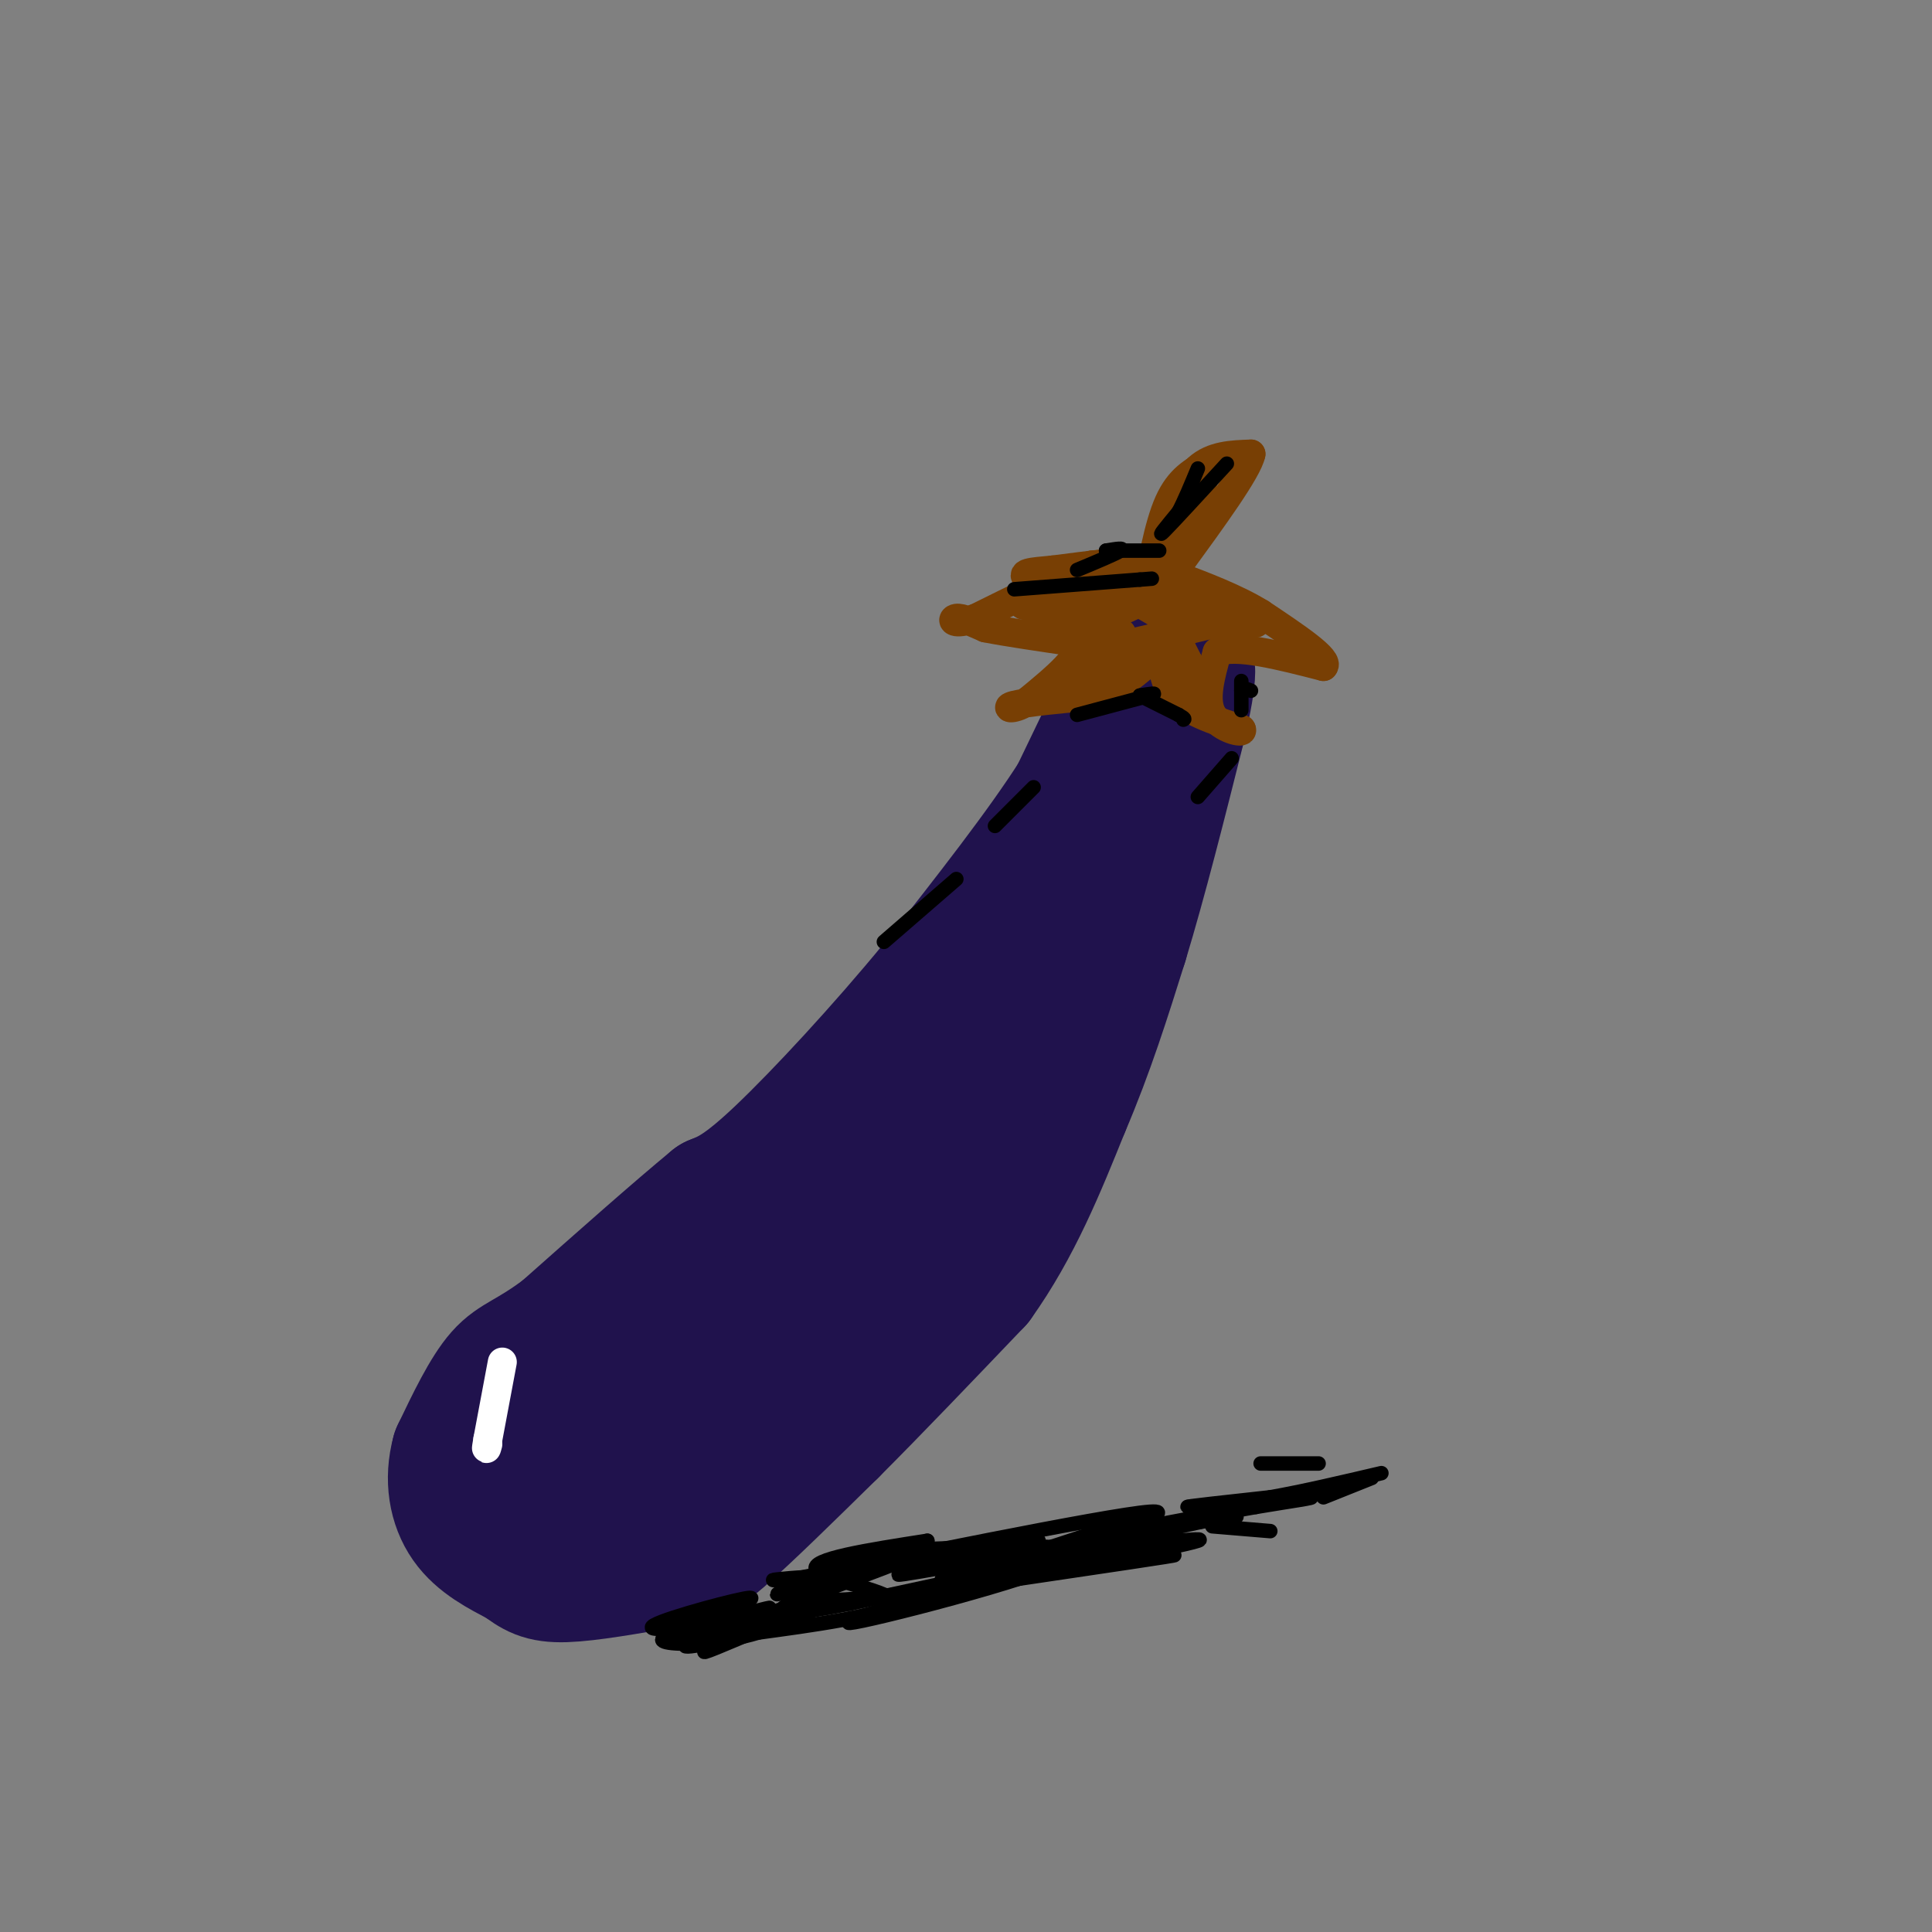 <svg viewBox='0 0 400 400' version='1.1' xmlns='http://www.w3.org/2000/svg' xmlns:xlink='http://www.w3.org/1999/xlink'><rect x="0" y="0" width="400" height="400" fill="#808080" stroke="none"/><g fill='none' stroke='#20124d' stroke-width='28' stroke-linecap='round' stroke-linejoin='round'><path d='M236,138c0.000,0.000 -13.000,27.000 -13,27'/><path d='M223,165c-7.000,11.000 -18.000,25.000 -29,39'/><path d='M194,204c-11.000,13.400 -24.000,27.400 -32,35c-8.000,7.600 -11.000,8.800 -14,10'/><path d='M148,249c-7.500,6.167 -19.250,16.583 -31,27'/><path d='M117,276c-7.311,5.489 -10.089,5.711 -13,9c-2.911,3.289 -5.956,9.644 -9,16'/><path d='M95,301c-1.444,5.244 -0.556,10.356 2,14c2.556,3.644 6.778,5.822 11,8'/><path d='M108,323c2.778,2.044 4.222,3.156 9,3c4.778,-0.156 12.889,-1.578 21,-3'/><path d='M138,323c4.689,-0.600 5.911,-0.600 11,-5c5.089,-4.400 14.044,-13.200 23,-22'/><path d='M172,296c8.833,-8.833 19.417,-19.917 30,-31'/><path d='M202,265c8.000,-11.167 13.000,-23.583 18,-36'/><path d='M220,229c5.000,-11.667 8.500,-22.833 12,-34'/><path d='M232,195c4.000,-13.167 8.000,-29.083 12,-45'/><path d='M244,150c2.444,-10.600 2.556,-14.600 0,-12c-2.556,2.600 -7.778,11.800 -13,21'/><path d='M231,159c-4.733,9.044 -10.067,21.156 -17,32c-6.933,10.844 -15.467,20.422 -24,30'/><path d='M190,221c-11.833,13.500 -29.417,32.250 -47,51'/><path d='M143,272c-11.833,13.000 -17.917,20.000 -24,27'/><path d='M119,299c-2.714,5.393 2.500,5.375 12,0c9.500,-5.375 23.286,-16.107 31,-23c7.714,-6.893 9.357,-9.946 11,-13'/><path d='M173,263c6.833,-8.500 18.417,-23.250 30,-38'/><path d='M203,225c4.833,-6.333 1.917,-3.167 -1,0'/></g>
<g fill='none' stroke='#783f04' stroke-width='6' stroke-linecap='round' stroke-linejoin='round'><path d='M237,116c0.000,0.000 -11.000,1.000 -11,1'/><path d='M226,117c-5.833,2.000 -14.917,6.500 -24,11'/><path d='M202,128c-4.889,1.622 -5.111,0.178 -4,0c1.111,-0.178 3.556,0.911 6,2'/><path d='M204,130c4.167,0.833 11.583,1.917 19,3'/><path d='M223,133c1.500,2.500 -4.250,7.250 -10,12'/><path d='M213,145c-2.978,2.178 -5.422,1.622 -3,1c2.422,-0.622 9.711,-1.311 17,-2'/><path d='M227,144c4.833,-1.667 8.417,-4.833 12,-8'/><path d='M239,136c2.133,0.222 1.467,4.778 4,8c2.533,3.222 8.267,5.111 14,7'/><path d='M257,151c0.800,1.000 -4.200,0.000 -6,-3c-1.800,-3.000 -0.400,-8.000 1,-13'/><path d='M252,135c3.833,-1.667 12.917,0.667 22,3'/><path d='M274,138c1.500,-1.333 -5.750,-6.167 -13,-11'/><path d='M261,127c-5.167,-3.167 -11.583,-5.583 -18,-8'/><path d='M243,119c-3.289,-2.000 -2.511,-3.000 -6,-3c-3.489,0.000 -11.244,1.000 -19,2'/><path d='M218,118c-4.733,0.444 -7.067,0.556 -5,2c2.067,1.444 8.533,4.222 15,7'/><path d='M228,127c-0.167,1.179 -8.083,0.625 -8,0c0.083,-0.625 8.167,-1.321 11,-2c2.833,-0.679 0.417,-1.339 -2,-2'/><path d='M229,123c-3.571,-0.548 -11.500,-0.917 -8,-2c3.500,-1.083 18.429,-2.881 22,-2c3.571,0.881 -4.214,4.440 -12,8'/><path d='M231,127c-4.286,2.190 -9.000,3.667 -8,4c1.000,0.333 7.714,-0.476 9,0c1.286,0.476 -2.857,2.238 -7,4'/><path d='M225,135c4.000,-0.500 17.500,-3.750 31,-7'/><path d='M256,128c0.911,-2.422 -12.311,-4.978 -16,-5c-3.689,-0.022 2.156,2.489 8,5'/><path d='M248,128c0.267,0.911 -3.067,0.689 -4,2c-0.933,1.311 0.533,4.156 2,7'/><path d='M246,137c1.060,2.607 2.708,5.625 2,6c-0.708,0.375 -3.774,-1.893 -5,-4c-1.226,-2.107 -0.613,-4.054 0,-6'/><path d='M243,133c0.800,-1.244 2.800,-1.356 1,-3c-1.800,-1.644 -7.400,-4.822 -13,-8'/><path d='M231,122c-5.333,-0.833 -12.167,1.083 -19,3'/><path d='M212,125c-1.489,0.600 4.289,0.600 6,1c1.711,0.400 -0.644,1.200 -3,2'/><path d='M215,128c1.667,0.333 7.333,0.167 13,0'/><path d='M260,129c0.000,0.000 -15.000,0.000 -15,0'/><path d='M227,136c-3.833,3.417 -7.667,6.833 -7,7c0.667,0.167 5.833,-2.917 11,-6'/><path d='M231,137c1.833,-1.000 0.917,-0.500 0,0'/><path d='M237,125c1.417,-8.083 2.833,-16.167 5,-21c2.167,-4.833 5.083,-6.417 8,-8'/><path d='M250,96c-0.533,4.044 -5.867,18.156 -8,22c-2.133,3.844 -1.067,-2.578 0,-9'/><path d='M242,109c0.844,-3.933 2.956,-9.267 6,-12c3.044,-2.733 7.022,-2.867 11,-3'/><path d='M259,94c-0.667,3.333 -7.833,13.167 -15,23'/><path d='M244,117c-2.667,4.667 -1.833,4.833 -1,5'/></g>
<g fill='none' stroke='#ffffff' stroke-width='6' stroke-linecap='round' stroke-linejoin='round'><path d='M104,282c0.000,0.000 -3.000,16.000 -3,16'/><path d='M101,298c-0.500,2.833 -0.250,1.917 0,1'/></g>
<g fill='none' stroke='#000000' stroke-width='3' stroke-linecap='round' stroke-linejoin='round'><path d='M165,334c-8.833,3.833 -17.667,7.667 -19,8c-1.333,0.333 4.833,-2.833 11,-6'/><path d='M157,336c-4.500,-0.298 -21.250,1.958 -22,1c-0.750,-0.958 14.500,-5.131 19,-6c4.500,-0.869 -1.750,1.565 -8,4'/><path d='M146,335c-3.917,1.643 -9.708,3.750 -6,3c3.708,-0.750 16.917,-4.357 19,-5c2.083,-0.643 -6.958,1.679 -16,4'/><path d='M143,337c-4.422,1.266 -7.478,2.430 -5,3c2.478,0.570 10.489,0.544 19,-2c8.511,-2.544 17.522,-7.608 13,-7c-4.522,0.608 -22.578,6.888 -27,9c-4.422,2.112 4.789,0.056 14,-2'/><path d='M157,338c9.726,-1.321 27.042,-3.625 28,-6c0.958,-2.375 -14.440,-4.821 -16,-7c-1.560,-2.179 10.720,-4.089 23,-6'/><path d='M192,319c-3.354,2.099 -23.239,10.346 -24,11c-0.761,0.654 17.603,-6.285 19,-7c1.397,-0.715 -14.172,4.796 -17,7c-2.828,2.204 7.086,1.102 17,0'/><path d='M187,330c9.581,-1.713 25.032,-5.995 19,-4c-6.032,1.995 -33.547,10.268 -30,10c3.547,-0.268 38.156,-9.077 45,-13c6.844,-3.923 -14.078,-2.962 -35,-2'/><path d='M186,321c-9.540,0.818 -15.891,3.863 -6,3c9.891,-0.863 36.022,-5.633 35,-5c-1.022,0.633 -29.198,6.671 -29,7c0.198,0.329 28.771,-5.049 39,-7c10.229,-1.951 2.115,-0.476 -6,1'/><path d='M219,320c-7.867,2.022 -24.533,6.578 -24,7c0.533,0.422 18.267,-3.289 36,-7'/><path d='M231,320c-3.167,0.833 -29.083,6.417 -55,12'/><path d='M176,332c-12.289,2.400 -15.511,2.400 -14,1c1.511,-1.400 7.756,-4.200 14,-7'/><path d='M176,326c-1.930,0.005 -13.754,3.517 -15,4c-1.246,0.483 8.088,-2.062 9,-3c0.912,-0.938 -6.596,-0.268 -9,0c-2.404,0.268 0.298,0.134 3,0'/><path d='M164,327c19.026,-3.812 65.089,-13.341 74,-14c8.911,-0.659 -19.332,7.553 -24,9c-4.668,1.447 14.238,-3.872 21,-6c6.762,-2.128 1.381,-1.064 -4,0'/><path d='M231,316c-7.155,2.140 -23.041,7.491 -21,7c2.041,-0.491 22.011,-6.825 22,-7c-0.011,-0.175 -20.003,5.807 -22,7c-1.997,1.193 14.002,-2.404 30,-6'/><path d='M240,317c-1.929,0.833 -21.750,5.917 -21,7c0.750,1.083 22.071,-1.833 24,-2c1.929,-0.167 -15.536,2.417 -33,5'/><path d='M210,327c5.143,-1.226 34.500,-6.792 38,-8c3.500,-1.208 -18.857,1.940 -23,2c-4.143,0.060 9.929,-2.970 24,-6'/><path d='M249,315c0.654,-0.536 -9.711,1.124 -8,1c1.711,-0.124 15.499,-2.033 15,-2c-0.499,0.033 -15.285,2.010 -17,2c-1.715,-0.010 9.643,-2.005 21,-4'/><path d='M260,312c6.822,-1.156 13.378,-2.044 11,-2c-2.378,0.044 -13.689,1.022 -25,2'/><path d='M246,312c-1.333,0.000 7.833,-1.000 17,-2'/><path d='M263,310c6.667,-1.167 14.833,-3.083 23,-5'/><path d='M261,303c0.000,0.000 12.000,0.000 12,0'/><path d='M251,316c0.000,0.000 12.000,1.000 12,1'/><path d='M274,310c0.000,0.000 10.000,-4.000 10,-4'/><path d='M214,163c0.000,0.000 -8.000,8.000 -8,8'/><path d='M198,182c0.000,0.000 -15.000,13.000 -15,13'/><path d='M255,157c0.000,0.000 -7.000,8.000 -7,8'/><path d='M223,148c0.000,0.000 15.000,-4.000 15,-4'/><path d='M238,144c2.167,-0.667 0.083,-0.333 -2,0'/><path d='M236,144c0.000,0.000 8.000,4.000 8,4'/><path d='M244,148c1.500,0.833 1.250,0.917 1,1'/><path d='M257,141c0.000,2.833 0.000,5.667 0,6c0.000,0.333 0.000,-1.833 0,-4'/><path d='M257,143c0.333,-0.667 1.167,-0.333 2,0'/><path d='M210,122c0.000,0.000 26.000,-2.000 26,-2'/><path d='M236,120c4.333,-0.333 2.167,-0.167 0,0'/><path d='M223,118c4.000,-1.667 8.000,-3.333 9,-4c1.000,-0.667 -1.000,-0.333 -3,0'/><path d='M229,114c0.000,0.000 11.000,0.000 11,0'/><path d='M254,96c-5.667,6.167 -11.333,12.333 -13,14c-1.667,1.667 0.667,-1.167 3,-4'/><path d='M244,106c1.167,-2.167 2.583,-5.583 4,-9'/></g>
</svg>